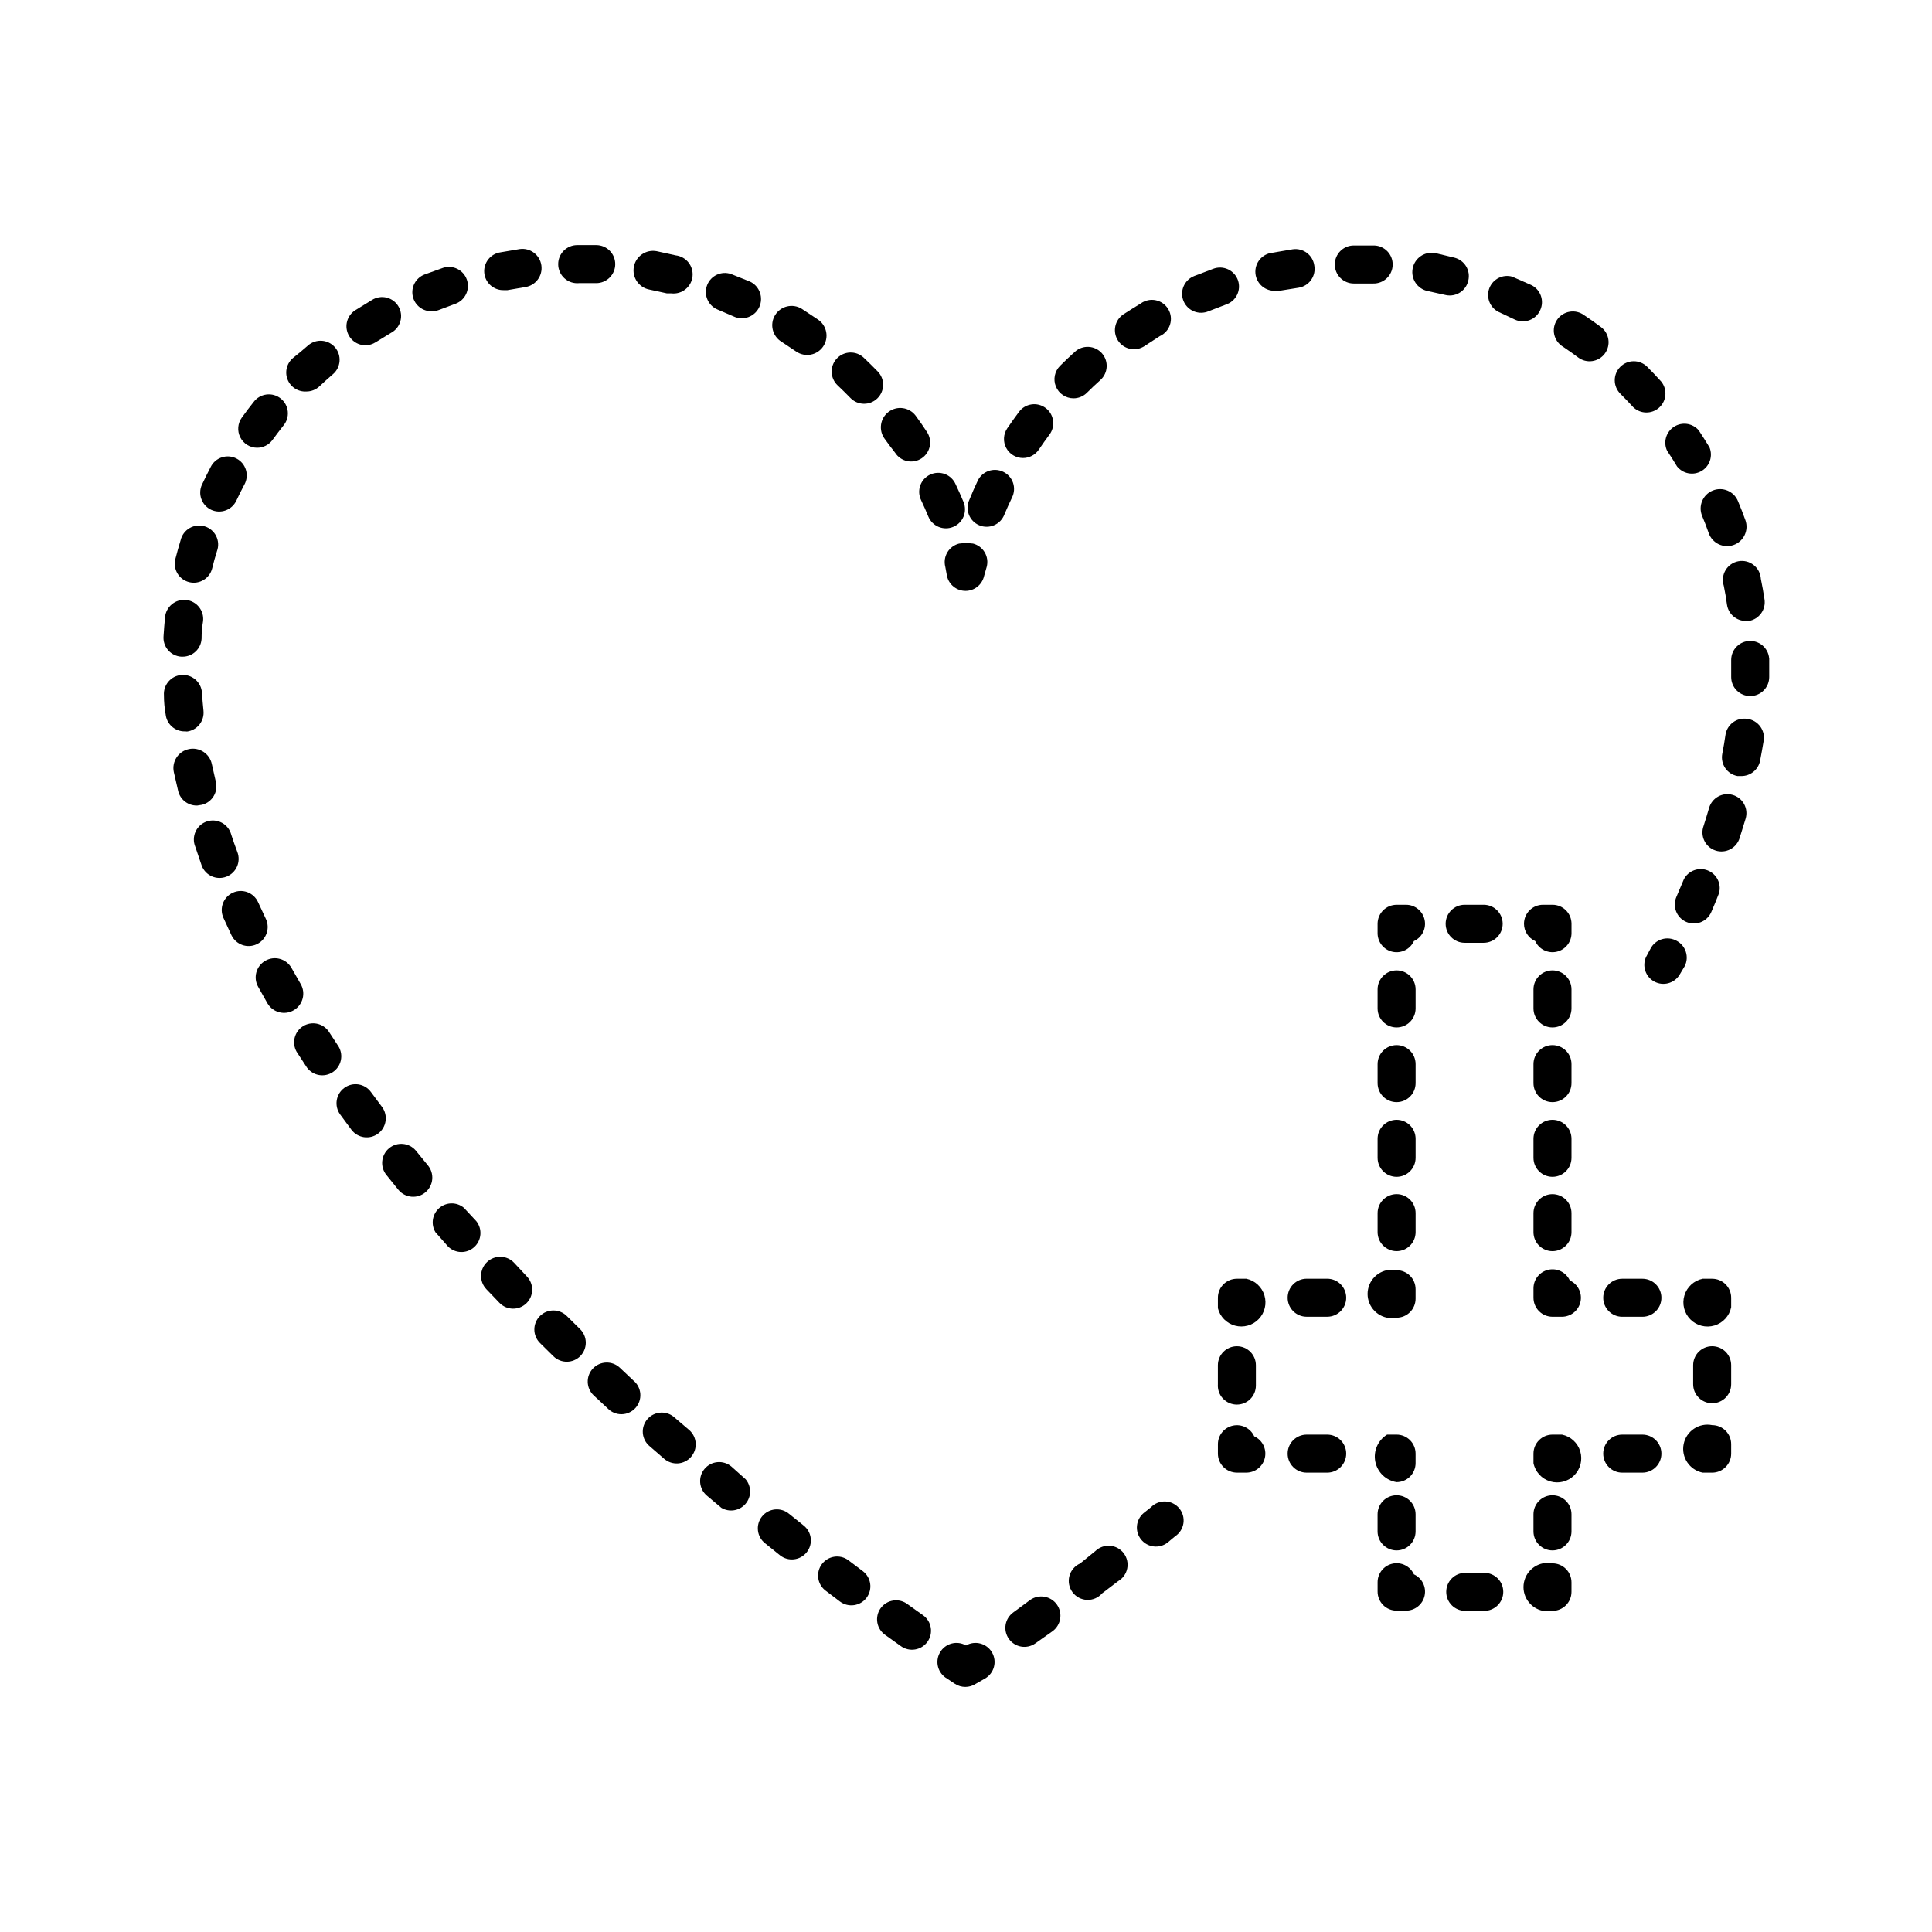 <?xml version="1.0" encoding="UTF-8"?>
<!-- Uploaded to: SVG Repo, www.svgrepo.com, Generator: SVG Repo Mixer Tools -->
<svg fill="#000000" width="800px" height="800px" version="1.1" viewBox="144 144 512 512" xmlns="http://www.w3.org/2000/svg">
 <g>
  <path d="m449.02 543.43-1.965 1.562c-2.07 1.766-2.363 4.856-0.66 6.981s4.781 2.512 6.957 0.879l2.066-1.715c1.191-0.789 1.992-2.051 2.203-3.465 0.207-1.414-0.195-2.852-1.109-3.953-0.914-1.102-2.254-1.762-3.68-1.816-1.43-0.055-2.816 0.5-3.812 1.527z"/>
  <path d="m434.31 555.02-4.082 3.328c-1.398 0.617-2.438 1.836-2.828 3.316-0.395 1.477-0.09 3.051 0.816 4.281 0.91 1.23 2.328 1.98 3.856 2.043 1.527 0.059 3-0.578 4-1.734l4.234-3.223c1.246-0.719 2.125-1.941 2.414-3.352 0.289-1.41-0.039-2.875-0.902-4.027-0.863-1.156-2.18-1.883-3.613-2.004-1.434-0.121-2.852 0.379-3.894 1.371z"/>
  <path d="m416.98 568.02-4.434 3.273c-1.09 0.777-1.824 1.953-2.047 3.269s0.09 2.672 0.863 3.758c1.613 2.269 4.762 2.801 7.027 1.184l4.484-3.172c2.297-1.629 2.836-4.809 1.211-7.106-1.629-2.293-4.809-2.836-7.106-1.207z"/>
  <path d="m400 580.06c-2.422-1.391-5.512-0.555-6.902 1.867-1.391 2.418-0.559 5.508 1.863 6.902l2.117 1.41c1.668 1.086 3.82 1.086 5.488 0l2.469-1.41c2.422-1.395 3.258-4.484 1.867-6.902-1.395-2.422-4.484-3.258-6.902-1.867z"/>
  <path d="m322.87 519.75c-0.992-0.953-2.332-1.457-3.703-1.398-1.375 0.055-2.664 0.672-3.57 1.703-0.91 1.031-1.355 2.391-1.238 3.758 0.117 1.371 0.789 2.633 1.859 3.496l3.777 3.273c2.102 1.836 5.293 1.621 7.129-0.48 1.836-2.098 1.625-5.289-0.477-7.129z"/>
  <path d="m294.2 492.75c-1.977-1.961-5.168-1.949-7.129 0.023-1.961 1.977-1.949 5.168 0.023 7.129l3.578 3.527c1.988 1.949 5.18 1.914 7.129-0.074 0.934-0.957 1.453-2.242 1.438-3.582-0.012-1.336-0.559-2.613-1.512-3.547z"/>
  <path d="m280.24 478.64c-1.934-2.031-5.148-2.113-7.18-0.176-2.031 1.934-2.109 5.144-0.176 7.176l3.477 3.629c1.934 2.004 5.125 2.059 7.129 0.125 2.004-1.934 2.059-5.125 0.125-7.129z"/>
  <path d="m308.25 506.45c-2.031-1.906-5.223-1.805-7.129 0.227s-1.805 5.223 0.227 7.129l3.68 3.426c0.961 1.008 2.297 1.57 3.691 1.555 1.391-0.016 2.715-0.605 3.66-1.629 0.941-1.027 1.414-2.394 1.312-3.785-0.105-1.387-0.777-2.672-1.863-3.547z"/>
  <path d="m257.37 452.8-3.125-3.828c-1.781-2.156-4.973-2.461-7.129-0.68s-2.461 4.973-0.68 7.129l3.176 3.93c1.809 2.141 5.008 2.414 7.152 0.605 1.027-0.871 1.672-2.113 1.785-3.453s-0.312-2.672-1.18-3.703z"/>
  <path d="m266.94 464.08c-1.883-1.574-4.633-1.562-6.5 0.031-1.871 1.598-2.316 4.309-1.055 6.418l3.324 3.777c1.887 1.906 4.934 1.996 6.934 0.215 1.996-1.785 2.25-4.824 0.574-6.914z"/>
  <path d="m245.23 437.33-2.922-3.93c-1.641-2.254-4.797-2.75-7.051-1.109s-2.75 4.801-1.109 7.055l2.973 4.031v-0.004c1.668 2.242 4.84 2.703 7.078 1.035 2.238-1.672 2.703-4.84 1.031-7.078z"/>
  <path d="m368.71 557.39c-2.215-1.535-5.246-1.055-6.879 1.09-1.633 2.144-1.289 5.195 0.785 6.922l3.981 3.023c2.223 1.668 5.383 1.219 7.051-1.008 1.672-2.227 1.219-5.383-1.008-7.055z"/>
  <path d="m353.14 545.2c-1.039-0.883-2.387-1.312-3.746-1.184-1.355 0.129-2.606 0.801-3.457 1.867-0.852 1.062-1.238 2.426-1.066 3.781 0.168 1.352 0.883 2.578 1.973 3.394l3.879 3.125c2.184 1.727 5.352 1.352 7.078-0.832 1.727-2.184 1.352-5.352-0.832-7.078z"/>
  <path d="m233.74 421.36-2.672-4.082c-1.566-2.172-4.559-2.738-6.812-1.293-2.254 1.449-2.977 4.41-1.652 6.734l2.769 4.231 0.004 0.004c1.605 2.137 4.602 2.644 6.824 1.16 2.223-1.488 2.898-4.453 1.539-6.754z"/>
  <path d="m384.58 569.18c-1.078-0.852-2.457-1.223-3.816-1.031-1.355 0.191-2.578 0.926-3.383 2.039-0.805 1.113-1.117 2.504-0.871 3.856 0.246 1.348 1.031 2.539 2.176 3.297l4.082 2.922c2.266 1.613 5.414 1.082 7.027-1.184 1.613-2.269 1.082-5.414-1.184-7.027z"/>
  <path d="m342.77 218.63-5.039-2.016c-2.551-0.879-5.34 0.41-6.324 2.922-0.984 2.512 0.18 5.356 2.648 6.449l4.332 1.863c2.547 1.211 5.59 0.125 6.801-2.418 1.211-2.547 0.129-5.594-2.418-6.801z"/>
  <path d="m337.83 532.65c-1.023-0.863-2.344-1.281-3.676-1.168-1.332 0.113-2.566 0.75-3.426 1.773-1.797 2.125-1.527 5.309 0.602 7.102l3.828 3.223 0.004 0.004c2.109 1.258 4.82 0.812 6.414-1.055 1.598-1.871 1.609-4.617 0.031-6.504z"/>
  <path d="m376.62 242.46c-1.207-1.242-2.453-2.469-3.727-3.676-2.031-1.906-5.223-1.805-7.129 0.227s-1.805 5.223 0.227 7.129c1.141 1.074 2.266 2.184 3.375 3.324 1.934 2.004 5.125 2.059 7.129 0.125 2.004-1.934 2.059-5.125 0.125-7.129z"/>
  <path d="m225.23 247.75c1.297-0.004 2.543-0.508 3.477-1.41 1.141-1.074 2.316-2.133 3.527-3.176v0.004c2.113-1.809 2.363-4.992 0.555-7.106-1.809-2.113-4.988-2.363-7.106-0.555-1.344 1.176-2.652 2.269-3.93 3.277-1.723 1.371-2.356 3.707-1.559 5.762 0.797 2.055 2.836 3.352 5.035 3.203z"/>
  <path d="m277.52 220.89h0.957l4.684-0.805c2.785-0.406 4.711-2.988 4.309-5.769-0.402-2.785-2.984-4.711-5.769-4.309l-5.039 0.855c-2.652 0.367-4.555 2.75-4.328 5.422 0.23 2.668 2.508 4.691 5.188 4.606z"/>
  <path d="m297.47 219.03h4.535c2.781 0 5.039-2.258 5.039-5.039s-2.258-5.039-5.039-5.039h-5.039c-2.781 0-5.039 2.258-5.039 5.039-0.004 1.43 0.594 2.793 1.652 3.754 1.055 0.961 2.469 1.426 3.891 1.285z"/>
  <path d="m223.66 404.73-2.418-4.231c-1.391-2.438-4.492-3.281-6.926-1.891-2.434 1.391-3.281 4.492-1.891 6.926l2.469 4.383c1.434 2.422 4.559 3.223 6.977 1.789 2.422-1.434 3.223-4.555 1.789-6.977z"/>
  <path d="m258.48 226.49c0.641 0 1.273-0.121 1.867-0.355l4.434-1.664v0.004c2.527-0.977 3.832-3.777 2.949-6.34-0.879-2.562-3.633-3.969-6.227-3.184l-5.039 1.812h0.004c-2.285 0.898-3.59 3.309-3.09 5.711 0.496 2.402 2.652 4.098 5.102 4.016z"/>
  <path d="m378.48 260.34c0.91 1.273 1.816 2.484 2.723 3.625 0.723 1.141 1.875 1.941 3.195 2.227 1.32 0.281 2.699 0.023 3.828-0.719 1.129-0.742 1.91-1.906 2.172-3.234 0.262-1.324-0.02-2.699-0.781-3.812-0.941-1.445-1.93-2.871-2.973-4.281v-0.004c-1.711-2.254-4.926-2.691-7.18-0.98-2.254 1.711-2.695 4.926-0.984 7.18z"/>
  <path d="m351.08 234.55 3.93 2.621c2.336 1.598 5.531 1 7.129-1.336 1.602-2.336 1.004-5.527-1.336-7.129l-4.332-2.871c-2.406-1.488-5.562-0.746-7.051 1.66-1.492 2.41-0.746 5.566 1.66 7.055z"/>
  <path d="m316.11 220.74 4.637 1.008h1.16-0.004c2.785 0.32 5.301-1.676 5.621-4.457 0.316-2.785-1.68-5.297-4.461-5.617l-5.039-1.109c-2.809-0.527-5.516 1.32-6.043 4.133-0.531 2.809 1.32 5.516 4.129 6.043z"/>
  <path d="m240.84 235.5c0.965 0 1.91-0.281 2.723-0.805l4.031-2.469c1.215-0.637 2.121-1.742 2.5-3.062 0.383-1.316 0.211-2.734-0.477-3.922-0.684-1.191-1.828-2.047-3.16-2.375-1.336-0.324-2.746-0.094-3.902 0.645l-4.434 2.719c-1.875 1.211-2.731 3.512-2.102 5.652 0.629 2.141 2.59 3.613 4.82 3.617z"/>
  <path d="m206.89 369.77c-0.57-1.512-1.109-3.039-1.613-4.586h0.004c-0.359-1.348-1.258-2.488-2.488-3.148-1.23-0.66-2.676-0.781-4-0.332-1.32 0.445-2.398 1.422-2.973 2.695-0.574 1.27-0.598 2.723-0.062 4.012 0.539 1.613 1.109 3.293 1.715 5.039 1.016 2.602 3.945 3.887 6.547 2.871 2.602-1.016 3.887-3.949 2.871-6.551z"/>
  <path d="m193.44 337.88c1.328-0.141 2.547-0.801 3.391-1.84 0.84-1.043 1.234-2.371 1.094-3.703-0.168-1.578-0.301-3.176-0.402-4.785h-0.004c-0.191-2.781-2.606-4.879-5.391-4.684-2.781 0.191-4.879 2.606-4.684 5.391 0 1.715 0.152 3.391 0.453 5.039v-0.004c0.262 2.586 2.441 4.547 5.039 4.535h0.504z"/>
  <path d="m197.52 357.28c2.699-0.672 4.344-3.398 3.68-6.098-0.371-1.578-0.723-3.141-1.059-4.684v-0.004c-0.582-2.781-3.312-4.562-6.094-3.977-2.785 0.582-4.566 3.312-3.981 6.094 0.371 1.68 0.754 3.359 1.16 5.039h-0.004c0.57 2.305 2.668 3.898 5.039 3.828z"/>
  <path d="m214.45 387.5-2.066-4.434c-1.152-2.531-4.141-3.648-6.676-2.492-2.531 1.152-3.648 4.141-2.492 6.676l2.117 4.586v-0.004c1.195 2.519 4.207 3.59 6.723 2.394 1.211-0.574 2.141-1.605 2.59-2.867s0.379-2.648-0.195-3.859z"/>
  <path d="m199.94 279.09c2.516 1.18 5.516 0.098 6.699-2.422 0.672-1.445 1.379-2.856 2.117-4.231 0.656-1.184 0.809-2.586 0.422-3.887s-1.281-2.391-2.484-3.019c-1.199-0.633-2.606-0.75-3.894-0.332-1.293 0.418-2.359 1.336-2.961 2.555-0.805 1.547-1.578 3.106-2.316 4.684h-0.004c-1.148 2.504-0.07 5.469 2.422 6.652z"/>
  <path d="m212.13 262.66c1.613 0.004 3.129-0.766 4.078-2.066 0.941-1.277 1.898-2.535 2.871-3.777h0.004c0.883-1.039 1.312-2.391 1.184-3.746-0.129-1.359-0.801-2.606-1.867-3.457-1.062-0.852-2.426-1.238-3.781-1.066-1.352 0.168-2.578 0.883-3.394 1.973-1.074 1.344-2.117 2.719-3.125 4.133v-0.004c-1.117 1.527-1.281 3.551-0.434 5.238 0.852 1.688 2.574 2.758 4.465 2.773z"/>
  <path d="m192.08 318.03h0.301c2.668 0.008 4.879-2.07 5.039-4.734 0-1.578 0.133-3.156 0.402-4.734 0.293-2.785-1.727-5.277-4.508-5.57-2.785-0.289-5.277 1.727-5.57 4.512-0.168 1.715-0.301 3.391-0.402 5.039-0.125 1.359 0.309 2.715 1.203 3.75 0.891 1.035 2.168 1.664 3.535 1.738z"/>
  <path d="m194.14 298.28c2.699 0.664 5.43-0.98 6.098-3.68 0.371-1.547 0.789-3.055 1.258-4.535 0.488-1.301 0.414-2.746-0.203-3.996-0.617-1.246-1.723-2.18-3.051-2.586-1.332-0.402-2.769-0.238-3.977 0.453-1.203 0.695-2.07 1.855-2.391 3.207-0.504 1.645-0.973 3.324-1.41 5.039-0.668 2.699 0.98 5.426 3.676 6.098z"/>
  <path d="m396.62 283.62c1.238-0.512 2.223-1.496 2.734-2.734 0.508-1.238 0.504-2.629-0.012-3.863-0.672-1.613-1.379-3.191-2.117-4.734v-0.004c-0.551-1.234-1.574-2.195-2.844-2.664-1.27-0.473-2.672-0.414-3.894 0.16-1.227 0.574-2.168 1.617-2.613 2.894-0.449 1.277-0.363 2.68 0.234 3.894 0.672 1.41 1.309 2.856 1.914 4.332 0.512 1.238 1.496 2.219 2.734 2.731 1.238 0.512 2.629 0.508 3.863-0.012z"/>
  <path d="m394.51 294.2 0.453 2.469c0.523 2.293 2.559 3.918 4.91 3.918 2.352 0 4.391-1.625 4.914-3.918l0.703-2.469c0.34-1.297 0.145-2.672-0.535-3.828-0.68-1.152-1.793-1.988-3.09-2.32-1.223-0.16-2.457-0.16-3.68 0-1.305 0.32-2.43 1.152-3.121 2.309-0.691 1.152-0.891 2.535-0.555 3.84z"/>
  <path d="m533.11 218.38c0.664-2.699-0.98-5.426-3.68-6.098l-5.039-1.211 0.004 0.004c-2.785-0.543-5.481 1.273-6.023 4.055-0.543 2.781 1.273 5.481 4.059 6.019l4.785 1.059c2.676 0.531 5.293-1.164 5.894-3.828z"/>
  <path d="m595.07 280.7c0.637 1.512 1.227 3.039 1.762 4.586 0.945 2.684 3.891 4.094 6.574 3.148 2.688-0.945 4.098-3.891 3.148-6.574-0.605-1.68-1.258-3.359-1.965-5.039-1.07-2.629-4.07-3.891-6.699-2.82-2.629 1.07-3.891 4.07-2.82 6.699z"/>
  <path d="m600.82 299.24c0.336 1.613 0.621 3.293 0.855 5.039v-0.004c0.379 2.484 2.527 4.312 5.039 4.285h0.758c2.738-0.465 4.586-3.055 4.129-5.797-0.27-1.781-0.586-3.559-0.957-5.34-0.074-1.449-0.77-2.793-1.91-3.691-1.137-0.898-2.609-1.266-4.035-1-1.426 0.262-2.672 1.129-3.414 2.375-0.742 1.246-0.91 2.75-0.465 4.133z"/>
  <path d="m415.11 265.38c1.676 0.004 3.242-0.828 4.18-2.215 0.906-1.344 1.848-2.672 2.82-3.981h0.004c1.668-2.227 1.219-5.383-1.008-7.055-2.227-1.668-5.387-1.219-7.055 1.008-1.074 1.445-2.117 2.906-3.125 4.383-1.043 1.547-1.148 3.543-0.273 5.188 0.879 1.648 2.59 2.676 4.457 2.672z"/>
  <path d="m552.15 226.23c1.188-2.504 0.133-5.5-2.367-6.699l-5.039-2.215v-0.004c-2.481-0.688-5.082 0.609-6.031 3.008-0.945 2.394 0.07 5.121 2.356 6.312l4.383 2.066c1.215 0.566 2.606 0.621 3.863 0.156 1.258-0.461 2.277-1.406 2.836-2.625z"/>
  <path d="m585.8 263.46c0.906 1.344 1.781 2.719 2.621 4.133h-0.004c1.559 1.973 4.332 2.5 6.5 1.23 2.172-1.27 3.074-3.945 2.117-6.269-0.941-1.547-1.898-3.055-2.871-4.535-1.652-1.891-4.441-2.281-6.547-0.91-2.106 1.367-2.879 4.078-1.816 6.352z"/>
  <path d="m451.34 233.09c1.301-0.586 2.289-1.695 2.723-3.055 0.438-1.355 0.273-2.836-0.441-4.066-0.715-1.234-1.922-2.106-3.316-2.398-1.395-0.293-2.848 0.016-4.004 0.855-1.547 0.941-3.074 1.898-4.586 2.871h0.004c-2.324 1.543-2.957 4.68-1.41 7.004 1.543 2.32 4.68 2.953 7 1.41z"/>
  <path d="m607.82 318.89h5.039c0-1.336-0.531-2.621-1.477-3.562-0.945-0.945-2.227-1.477-3.562-1.477-2.781 0-5.039 2.254-5.039 5.039v4.535-0.004c0 1.336 0.531 2.621 1.477 3.562 0.945 0.945 2.227 1.477 3.562 1.477 1.336 0 2.617-0.531 3.562-1.477 0.945-0.941 1.477-2.227 1.477-3.562v-5.039z"/>
  <path d="m607.02 334.5c-1.324-0.203-2.676 0.129-3.75 0.922-1.078 0.797-1.797 1.984-1.996 3.309-0.234 1.645-0.52 3.324-0.855 5.039-0.25 1.316 0.035 2.68 0.789 3.785 0.758 1.105 1.922 1.863 3.242 2.109h0.957c2.445 0.043 4.574-1.676 5.039-4.082 0.336-1.746 0.637-3.426 0.906-5.039v0.004c0.293-1.387-0.012-2.828-0.836-3.981-0.824-1.148-2.094-1.898-3.496-2.066z"/>
  <path d="m603.18 354.66c-1.281-0.375-2.66-0.223-3.832 0.418-1.172 0.645-2.039 1.723-2.414 3.008-0.469 1.613-0.957 3.207-1.461 4.785-0.473 1.285-0.402 2.707 0.195 3.938 0.594 1.234 1.668 2.168 2.969 2.594 1.301 0.426 2.719 0.301 3.93-0.34 1.207-0.645 2.102-1.75 2.481-3.066 0.539-1.68 1.059-3.359 1.562-5.039h-0.004c0.391-1.289 0.246-2.68-0.395-3.863-0.645-1.184-1.734-2.062-3.031-2.434z"/>
  <path d="m576.79 251.88c1.902 1.867 4.934 1.926 6.91 0.137 1.977-1.789 2.215-4.809 0.547-6.887-1.211-1.344-2.453-2.652-3.727-3.93h-0.004c-1.973-1.965-5.164-1.953-7.129 0.023-1.961 1.977-1.949 5.168 0.027 7.129 1.141 1.141 2.266 2.316 3.375 3.527z"/>
  <path d="m568.27 230.67c-1.445-1.074-2.922-2.117-4.434-3.125-1.105-0.832-2.504-1.172-3.871-0.938-1.363 0.23-2.574 1.016-3.344 2.164-0.77 1.152-1.031 2.57-0.727 3.918 0.309 1.352 1.16 2.516 2.352 3.219 1.344 0.906 2.672 1.848 3.981 2.82v0.004c2.223 1.668 5.383 1.219 7.051-1.008 1.672-2.227 1.219-5.387-1.008-7.055z"/>
  <path d="m590.24 377.02c-0.637 1.547-1.293 3.09-1.965 4.637-1.129 2.547 0.023 5.523 2.566 6.648 2.547 1.129 5.523-0.023 6.652-2.566 0.707-1.613 1.395-3.293 2.066-5.039 0.688-2.484-0.609-5.086-3.008-6.031-2.394-0.945-5.121 0.07-6.312 2.352z"/>
  <path d="m428.46 249.56c1.34 0.008 2.625-0.52 3.574-1.461 1.141-1.141 2.336-2.266 3.578-3.375v-0.004c2.074-1.863 2.242-5.055 0.379-7.129-1.863-2.07-5.055-2.242-7.129-0.375-1.344 1.211-2.652 2.453-3.93 3.727-1.445 1.434-1.887 3.602-1.113 5.484 0.77 1.887 2.602 3.121 4.641 3.133z"/>
  <path d="m409.82 269.01c-2.508-1.188-5.5-0.129-6.703 2.367-0.773 1.613-1.512 3.293-2.215 5.039-0.586 1.238-0.637 2.664-0.148 3.941 0.488 1.281 1.48 2.309 2.738 2.84 1.262 0.535 2.688 0.535 3.949-0.004 1.258-0.539 2.246-1.566 2.731-2.848 0.637-1.512 1.309-3.008 2.016-4.484 0.617-1.219 0.715-2.637 0.27-3.93-0.445-1.289-1.398-2.344-2.637-2.922z"/>
  <path d="m492.3 214.34c-0.391-2.754-2.938-4.672-5.695-4.281l-5.34 0.906c-2.781 0.266-4.824 2.734-4.559 5.516 0.266 2.785 2.734 4.824 5.516 4.562h0.957l5.039-0.805v-0.004c1.328-0.23 2.508-0.984 3.273-2.094s1.059-2.477 0.809-3.801z"/>
  <path d="m472.09 218.32c-0.441-1.301-1.398-2.367-2.644-2.945-1.246-0.582-2.676-0.625-3.957-0.129l-5.039 1.914 0.004 0.004c-2.262 0.891-3.562 3.273-3.094 5.656 0.469 2.387 2.574 4.098 5.008 4.066 0.656-0.008 1.309-0.145 1.914-0.402l4.586-1.762v-0.004c1.277-0.414 2.34-1.324 2.945-2.527 0.605-1.199 0.707-2.594 0.277-3.871z"/>
  <path d="m507.91 219.13c2.781 0.066 5.094-2.133 5.164-4.914s-2.129-5.094-4.91-5.164h-5.391c-2.785 0-5.039 2.254-5.039 5.039 0 2.781 2.254 5.039 5.039 5.039h5.289z"/>
  <path d="m588.37 393.35c-1.199-0.688-2.629-0.848-3.953-0.449-1.328 0.402-2.43 1.328-3.047 2.566l-1.16 2.168v-0.004c-1.086 2.418-0.113 5.262 2.223 6.508 2.336 1.25 5.238 0.477 6.644-1.77l1.41-2.367c1.195-2.426 0.258-5.363-2.117-6.652z"/>
  <path d="m476.38 524.64c-0.98-2.152-3.328-3.332-5.641-2.836-2.312 0.496-3.969 2.535-3.981 4.902v2.519c0 1.336 0.531 2.617 1.477 3.562 0.941 0.945 2.227 1.477 3.562 1.477h2.519-0.004c2.367-0.012 4.406-1.668 4.906-3.984 0.496-2.312-0.684-4.66-2.84-5.641z"/>
  <path d="m495.72 524.19h-5.441c-2.781 0-5.039 2.254-5.039 5.039 0 2.781 2.258 5.039 5.039 5.039h5.441c2.781 0 5.039-2.258 5.039-5.039 0-2.785-2.258-5.039-5.039-5.039z"/>
  <path d="m514.11 536.78c1.336 0 2.617-0.527 3.562-1.473 0.941-0.945 1.473-2.227 1.473-3.562v-2.519c0-1.336-0.531-2.617-1.473-3.562-0.945-0.945-2.227-1.477-3.562-1.477h-2.519c-2.438 1.504-3.68 4.367-3.121 7.172 0.562 2.809 2.812 4.973 5.641 5.422z"/>
  <path d="m514.11 540.26c-2.785 0-5.039 2.258-5.039 5.039v4.535c0 2.781 2.254 5.039 5.039 5.039 2.781 0 5.035-2.258 5.035-5.039v-4.535c0-1.336-0.531-2.617-1.473-3.562-0.945-0.945-2.227-1.477-3.562-1.477z"/>
  <path d="m518.7 561.22c-0.98-2.156-3.328-3.336-5.641-2.84-2.312 0.5-3.969 2.539-3.981 4.902v2.519c0 1.336 0.531 2.617 1.477 3.562 0.941 0.945 2.223 1.477 3.562 1.477h2.519-0.004c2.367-0.012 4.406-1.668 4.902-3.981 0.5-2.312-0.684-4.66-2.836-5.641z"/>
  <path d="m537.34 560.82h-5.039 0.004c-2.785 0-5.039 2.254-5.039 5.035 0 2.785 2.254 5.039 5.039 5.039h5.039-0.004c2.785 0 5.039-2.254 5.039-5.039 0-2.781-2.254-5.035-5.039-5.035z"/>
  <path d="m555.42 558.3c-3.477-0.695-6.859 1.559-7.555 5.035-0.695 3.481 1.559 6.863 5.039 7.559h2.519-0.004c1.34 0 2.621-0.531 3.562-1.477 0.945-0.945 1.477-2.227 1.477-3.562v-2.519c0-1.336-0.531-2.617-1.477-3.562-0.941-0.941-2.223-1.473-3.562-1.473z"/>
  <path d="m555.42 540.26c-2.781 0-5.035 2.258-5.035 5.039v4.535c0 2.781 2.254 5.039 5.035 5.039 2.785 0 5.039-2.258 5.039-5.039v-4.535c0-1.336-0.531-2.617-1.477-3.562-0.941-0.945-2.223-1.477-3.562-1.477z"/>
  <path d="m557.94 524.19h-2.519c-2.781 0-5.035 2.254-5.035 5.039v2.519c0.473 2.305 2.176 4.16 4.43 4.836s4.695 0.062 6.359-1.602c1.664-1.664 2.281-4.109 1.605-6.363-0.676-2.254-2.535-3.957-4.84-4.43z"/>
  <path d="m579.25 524.19h-5.34c-2.781 0-5.039 2.254-5.039 5.039 0 2.781 2.258 5.039 5.039 5.039h5.34c2.781 0 5.039-2.258 5.039-5.039 0-2.785-2.258-5.039-5.039-5.039z"/>
  <path d="m597.74 521.67c-3.477-0.695-6.859 1.562-7.555 5.039-0.695 3.477 1.559 6.859 5.039 7.559h2.519-0.004c1.336 0 2.621-0.531 3.562-1.477 0.945-0.945 1.477-2.227 1.477-3.562v-2.519c0-1.336-0.531-2.617-1.477-3.562-0.941-0.945-2.227-1.477-3.562-1.477z"/>
  <path d="m597.74 500.76c-2.781 0-5.035 2.254-5.035 5.035v5.039c0 2.781 2.254 5.039 5.035 5.039 2.785 0 5.039-2.258 5.039-5.039v-5.039c0-1.336-0.531-2.617-1.477-3.562-0.941-0.941-2.227-1.473-3.562-1.473z"/>
  <path d="m597.74 482.88h-2.519 0.004c-2.309 0.477-4.164 2.176-4.84 4.43-0.676 2.254-0.059 4.699 1.605 6.363 1.664 1.664 4.106 2.277 6.359 1.602 2.254-0.676 3.957-2.531 4.43-4.836v-2.519c0-1.336-0.531-2.617-1.477-3.562-0.941-0.945-2.227-1.477-3.562-1.477z"/>
  <path d="m579.25 482.88h-5.34c-2.781 0-5.039 2.254-5.039 5.039 0 2.781 2.258 5.039 5.039 5.039h5.34c2.781 0 5.039-2.258 5.039-5.039 0-2.785-2.258-5.039-5.039-5.039z"/>
  <path d="m560.01 483.33c-0.98-2.152-3.328-3.332-5.641-2.836-2.316 0.496-3.969 2.535-3.981 4.902v2.519c0 1.336 0.531 2.617 1.473 3.562 0.945 0.945 2.227 1.477 3.562 1.477h2.519c2.367-0.012 4.406-1.668 4.902-3.981 0.5-2.316-0.684-4.664-2.836-5.644z"/>
  <path d="m560.46 406.2c0-2.781-2.254-5.039-5.039-5.039-2.781 0-5.035 2.258-5.035 5.039v5.039c0 2.781 2.254 5.039 5.035 5.039 2.785 0 5.039-2.258 5.039-5.039z"/>
  <path d="m560.46 445.79c0-2.781-2.254-5.035-5.039-5.035-2.781 0-5.035 2.254-5.035 5.035v5.039c0 2.785 2.254 5.039 5.035 5.039 2.785 0 5.039-2.254 5.039-5.039z"/>
  <path d="m560.46 426c0-2.785-2.254-5.039-5.039-5.039-2.781 0-5.035 2.254-5.035 5.039v5.039-0.004c0 2.785 2.254 5.039 5.035 5.039 2.785 0 5.039-2.254 5.039-5.039v-5.039z"/>
  <path d="m555.42 460.46c-2.781 0-5.035 2.254-5.035 5.035v5.039c0 2.781 2.254 5.039 5.035 5.039 2.785 0 5.039-2.258 5.039-5.039v-5.039c0-1.336-0.531-2.617-1.477-3.562-0.941-0.941-2.223-1.473-3.562-1.473z"/>
  <path d="m547.87 388.81c0.004 1.98 1.168 3.773 2.973 4.586 0.98 2.152 3.328 3.332 5.641 2.836s3.969-2.535 3.981-4.902v-2.519c0-1.336-0.531-2.617-1.477-3.562-0.941-0.941-2.223-1.473-3.562-1.473h-2.519 0.004c-2.785 0-5.039 2.254-5.039 5.035z"/>
  <path d="m532.15 393.85h5.039c2.781 0 5.035-2.254 5.035-5.039 0-2.781-2.254-5.035-5.035-5.035h-5.039c-2.781 0-5.039 2.254-5.039 5.035 0 2.785 2.258 5.039 5.039 5.039z"/>
  <path d="m516.63 383.78h-2.519 0.004c-2.785 0-5.039 2.254-5.039 5.035v2.519c0.012 2.367 1.668 4.406 3.981 4.902s4.66-0.684 5.641-2.836c2.152-0.98 3.336-3.328 2.836-5.641-0.496-2.316-2.535-3.973-4.902-3.981z"/>
  <path d="m519.15 426c0-2.785-2.254-5.039-5.035-5.039-2.785 0-5.039 2.254-5.039 5.039v5.039-0.004c0 2.785 2.254 5.039 5.039 5.039 2.781 0 5.035-2.254 5.035-5.039v-5.039z"/>
  <path d="m519.15 445.79c0-2.781-2.254-5.035-5.035-5.035-2.785 0-5.039 2.254-5.039 5.035v5.039c0 2.785 2.254 5.039 5.039 5.039 2.781 0 5.035-2.254 5.035-5.039z"/>
  <path d="m519.15 406.2c0-2.781-2.254-5.039-5.035-5.039-2.785 0-5.039 2.258-5.039 5.039v5.039c0 2.781 2.254 5.039 5.039 5.039 2.781 0 5.035-2.258 5.035-5.039z"/>
  <path d="m519.15 465.49c0-2.781-2.254-5.035-5.035-5.035-2.785 0-5.039 2.254-5.039 5.035v5.039c0 2.781 2.254 5.039 5.039 5.039 2.781 0 5.035-2.258 5.035-5.039z"/>
  <path d="m514.11 480.61c-3.481-0.695-6.863 1.559-7.559 5.035-0.695 3.481 1.559 6.863 5.039 7.559h2.519c1.336 0 2.617-0.531 3.562-1.477 0.941-0.945 1.473-2.227 1.473-3.562v-2.519c0-1.336-0.531-2.617-1.473-3.562-0.945-0.941-2.227-1.473-3.562-1.473z"/>
  <path d="m490.28 492.95h5.441c2.781 0 5.039-2.258 5.039-5.039 0-2.785-2.258-5.039-5.039-5.039h-5.441c-2.781 0-5.039 2.254-5.039 5.039 0 2.781 2.258 5.039 5.039 5.039z"/>
  <path d="m474.31 482.88h-2.519 0.004c-2.785 0-5.039 2.254-5.039 5.039v2.769c0.562 2.254 2.305 4.023 4.551 4.625 2.242 0.602 4.637-0.059 6.254-1.73 1.613-1.668 2.199-4.082 1.523-6.305-0.676-2.227-2.5-3.906-4.773-4.398z"/>
  <path d="m471.79 516.23c1.336 0 2.617-0.531 3.562-1.477 0.941-0.941 1.473-2.223 1.473-3.562v-5.391c0-2.781-2.254-5.035-5.035-5.035-2.785 0-5.039 2.254-5.039 5.035v5.039c-0.098 1.398 0.387 2.769 1.344 3.793 0.957 1.023 2.293 1.602 3.695 1.598z"/>
 </g>
</svg>